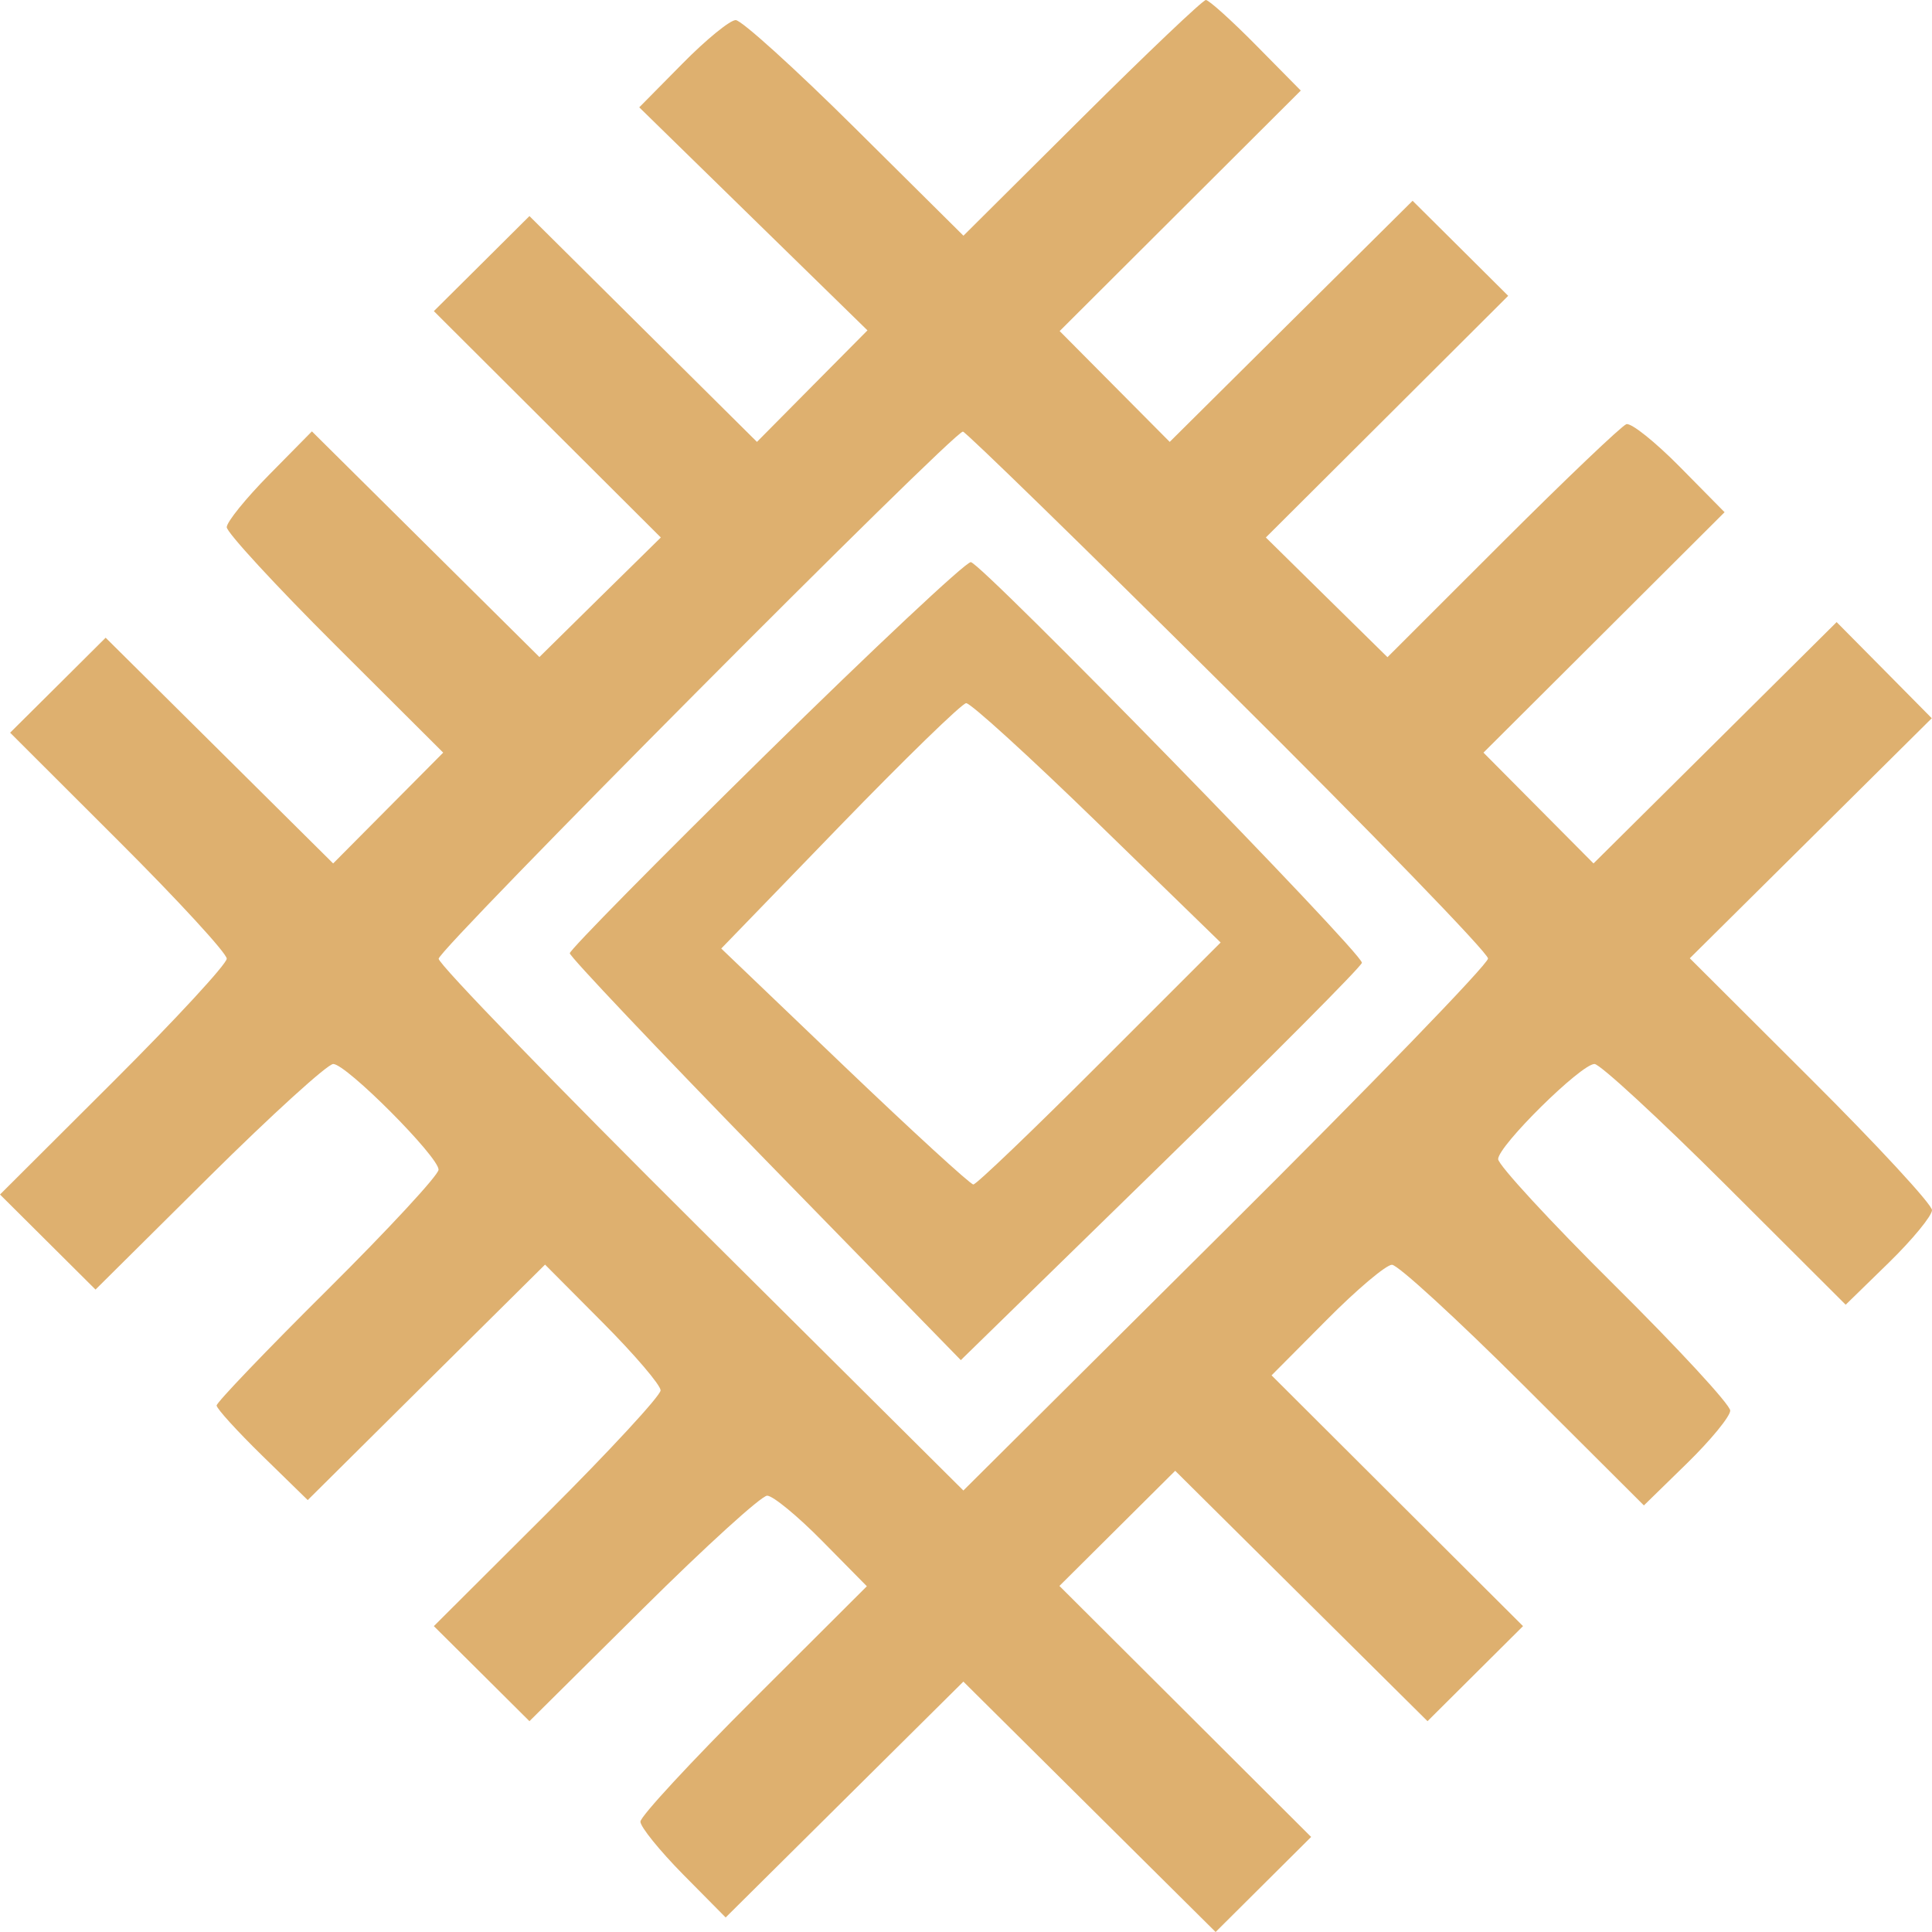 <?xml version="1.0" encoding="UTF-8"?> <svg xmlns="http://www.w3.org/2000/svg" width="25" height="25" viewBox="0 0 25 25" fill="none"><path fill-rule="evenodd" clip-rule="evenodd" d="M14 1.525L12.467 3.05L11.061 1.655C10.287 0.887 9.594 0.26 9.52 0.26C9.446 0.26 9.135 0.514 8.829 0.825L8.272 1.389L9.748 2.832L11.225 4.275L10.51 4.996L9.795 5.718L8.323 4.257L6.851 2.796L6.233 3.411L5.614 4.026L7.083 5.491L8.551 6.955L7.765 7.728L6.98 8.502L5.508 7.042L4.036 5.582L3.485 6.141C3.182 6.448 2.934 6.754 2.934 6.822C2.934 6.89 3.564 7.574 4.334 8.342L5.735 9.739L5.023 10.456L4.311 11.173L2.839 9.712L1.367 8.252L0.749 8.867L0.131 9.481L1.532 10.88C2.303 11.649 2.934 12.335 2.934 12.405C2.934 12.474 2.274 13.189 1.467 13.994L0 15.457L0.618 16.072L1.236 16.687L2.707 15.227C3.516 14.425 4.239 13.768 4.312 13.768C4.481 13.768 5.676 14.968 5.675 15.136C5.674 15.206 5.028 15.904 4.239 16.688C3.449 17.472 2.803 18.147 2.803 18.187C2.803 18.227 3.069 18.519 3.393 18.836L3.982 19.411L5.517 17.887L7.053 16.364L7.801 17.116C8.212 17.529 8.548 17.923 8.548 17.991C8.548 18.06 7.888 18.774 7.081 19.579L5.614 21.042L6.233 21.657L6.851 22.272L8.322 20.813C9.131 20.01 9.853 19.354 9.927 19.354C10.001 19.354 10.321 19.617 10.639 19.94L11.217 20.526L9.752 21.988C8.947 22.791 8.287 23.504 8.287 23.572C8.287 23.64 8.535 23.946 8.838 24.254L9.39 24.812L10.928 23.286L12.466 21.76L14.098 23.38L15.73 25L16.348 24.385L16.966 23.77L15.338 22.146L13.709 20.522L14.458 19.777L15.207 19.032L16.839 20.652L18.472 22.272L19.09 21.657L19.708 21.042L18.081 19.42L16.454 17.797L17.165 17.082C17.555 16.688 17.937 16.366 18.012 16.366C18.088 16.366 18.852 17.067 19.711 17.923L21.272 19.48L21.83 18.935C22.137 18.635 22.389 18.328 22.389 18.253C22.389 18.177 21.713 17.445 20.887 16.626C20.061 15.807 19.386 15.074 19.386 14.999C19.386 14.827 20.459 13.768 20.633 13.768C20.703 13.768 21.463 14.469 22.322 15.325L23.883 16.883L24.442 16.338C24.749 16.038 25 15.732 25 15.659C25 15.585 24.295 14.822 23.433 13.963L21.866 12.4L23.432 10.847L24.997 9.294L24.382 8.672L23.766 8.05L22.193 9.612L20.62 11.173L19.908 10.456L19.196 9.739L20.756 8.184L22.316 6.628L21.736 6.04C21.417 5.717 21.107 5.469 21.045 5.489C20.984 5.51 20.264 6.196 19.444 7.015L17.954 8.504L17.167 7.73L16.38 6.955L17.948 5.392L19.516 3.828L18.898 3.213L18.279 2.598L16.707 4.158L15.136 5.718L14.424 5.001L13.712 4.284L15.272 2.728L16.832 1.172L16.254 0.586C15.936 0.264 15.643 0 15.604 0C15.565 0 14.843 0.686 14 1.525ZM15.888 8.928C17.74 10.766 19.255 12.33 19.255 12.403C19.255 12.476 17.727 14.055 15.86 15.911L12.466 19.287L9.071 15.911C7.204 14.055 5.676 12.478 5.676 12.406C5.676 12.281 12.335 5.585 12.46 5.585C12.494 5.585 14.037 7.089 15.888 8.928ZM9.906 9.765C8.513 11.135 7.373 12.292 7.373 12.335C7.373 12.378 8.512 13.58 9.903 15.007L12.433 17.6L15.028 15.067C16.455 13.674 17.623 12.5 17.623 12.458C17.623 12.325 12.691 7.274 12.562 7.274C12.494 7.274 11.299 8.395 9.906 9.765ZM14.199 10.644L15.795 12.196L14.23 13.761C13.37 14.622 12.634 15.327 12.595 15.327C12.557 15.327 11.807 14.64 10.929 13.801L9.333 12.274L10.866 10.69C11.71 9.819 12.446 9.103 12.502 9.099C12.558 9.095 13.322 9.791 14.199 10.644Z" fill="#DEB06F"></path></svg> 
